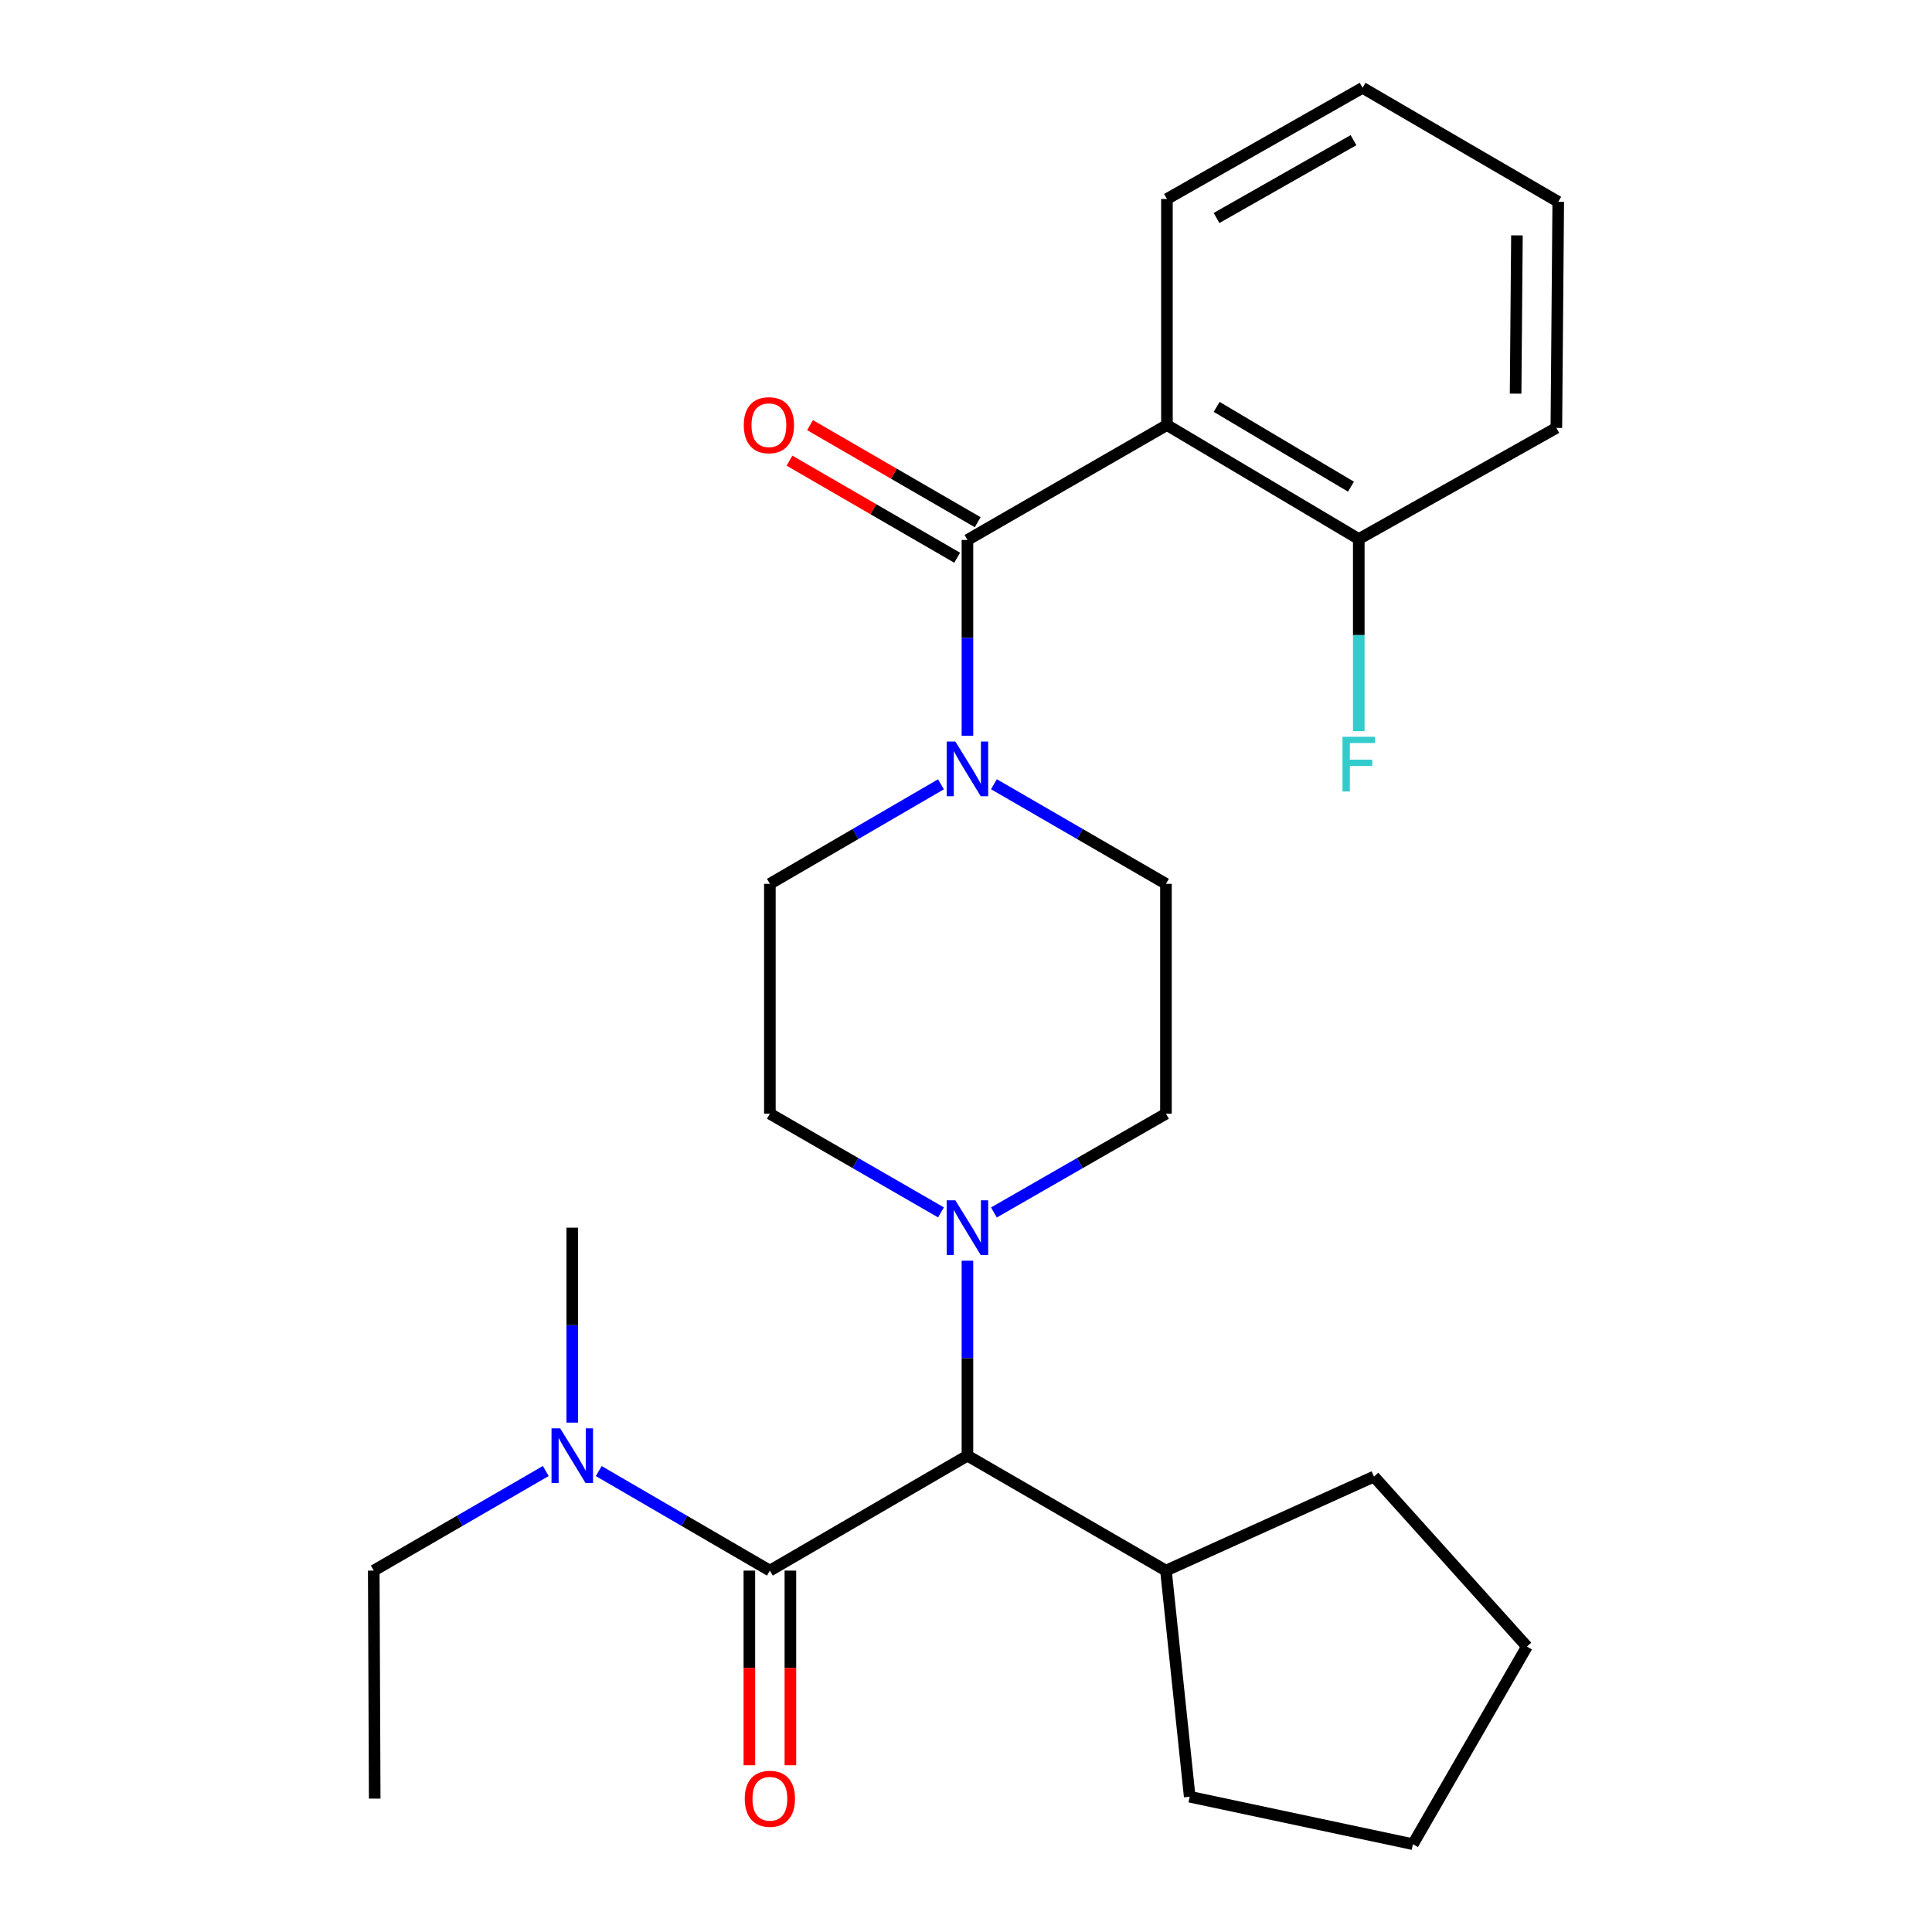 <?xml version='1.0' encoding='iso-8859-1'?>
<svg version='1.1' baseProfile='full'
              xmlns='http://www.w3.org/2000/svg'
                      xmlns:rdkit='http://www.rdkit.org/xml'
                      xmlns:xlink='http://www.w3.org/1999/xlink'
                  xml:space='preserve'
width='1000px' height='1000px' viewBox='0 0 1000 1000'>
<!-- END OF HEADER -->
<rect style='opacity:1.0;fill:#FFFFFF;stroke:none' width='1000' height='1000' x='0' y='0'> </rect>
<path class='bond-0' d='M 500.743,279.488 L 604.003,220' style='fill:none;fill-rule:evenodd;stroke:#000000;stroke-width:6px;stroke-linecap:butt;stroke-linejoin:miter;stroke-opacity:1' />
<path class='bond-2' d='M 500.743,279.488 L 500.743,330.172' style='fill:none;fill-rule:evenodd;stroke:#000000;stroke-width:6px;stroke-linecap:butt;stroke-linejoin:miter;stroke-opacity:1' />
<path class='bond-2' d='M 500.743,330.172 L 500.743,380.857' style='fill:none;fill-rule:evenodd;stroke:#0000FF;stroke-width:6px;stroke-linecap:butt;stroke-linejoin:miter;stroke-opacity:1' />
<path class='bond-7' d='M 506.063,270.298 L 462.665,245.176' style='fill:none;fill-rule:evenodd;stroke:#000000;stroke-width:6px;stroke-linecap:butt;stroke-linejoin:miter;stroke-opacity:1' />
<path class='bond-7' d='M 462.665,245.176 L 419.267,220.054' style='fill:none;fill-rule:evenodd;stroke:#FF0000;stroke-width:6px;stroke-linecap:butt;stroke-linejoin:miter;stroke-opacity:1' />
<path class='bond-7' d='M 495.424,288.678 L 452.026,263.556' style='fill:none;fill-rule:evenodd;stroke:#000000;stroke-width:6px;stroke-linecap:butt;stroke-linejoin:miter;stroke-opacity:1' />
<path class='bond-7' d='M 452.026,263.556 L 408.628,238.434' style='fill:none;fill-rule:evenodd;stroke:#FF0000;stroke-width:6px;stroke-linecap:butt;stroke-linejoin:miter;stroke-opacity:1' />
<path class='bond-6' d='M 604.003,220 L 703.298,279.004' style='fill:none;fill-rule:evenodd;stroke:#000000;stroke-width:6px;stroke-linecap:butt;stroke-linejoin:miter;stroke-opacity:1' />
<path class='bond-6' d='M 629.746,210.594 L 699.253,251.896' style='fill:none;fill-rule:evenodd;stroke:#000000;stroke-width:6px;stroke-linecap:butt;stroke-linejoin:miter;stroke-opacity:1' />
<path class='bond-15' d='M 604.003,220 L 604.003,102.995' style='fill:none;fill-rule:evenodd;stroke:#000000;stroke-width:6px;stroke-linecap:butt;stroke-linejoin:miter;stroke-opacity:1' />
<path class='bond-1' d='M 398.487,812.941 L 500.743,753.453' style='fill:none;fill-rule:evenodd;stroke:#000000;stroke-width:6px;stroke-linecap:butt;stroke-linejoin:miter;stroke-opacity:1' />
<path class='bond-5' d='M 398.487,812.941 L 354.195,787.181' style='fill:none;fill-rule:evenodd;stroke:#000000;stroke-width:6px;stroke-linecap:butt;stroke-linejoin:miter;stroke-opacity:1' />
<path class='bond-5' d='M 354.195,787.181 L 309.904,761.42' style='fill:none;fill-rule:evenodd;stroke:#0000FF;stroke-width:6px;stroke-linecap:butt;stroke-linejoin:miter;stroke-opacity:1' />
<path class='bond-8' d='M 387.868,812.941 L 387.868,863.315' style='fill:none;fill-rule:evenodd;stroke:#000000;stroke-width:6px;stroke-linecap:butt;stroke-linejoin:miter;stroke-opacity:1' />
<path class='bond-8' d='M 387.868,863.315 L 387.868,913.69' style='fill:none;fill-rule:evenodd;stroke:#FF0000;stroke-width:6px;stroke-linecap:butt;stroke-linejoin:miter;stroke-opacity:1' />
<path class='bond-8' d='M 409.105,812.941 L 409.105,863.315' style='fill:none;fill-rule:evenodd;stroke:#000000;stroke-width:6px;stroke-linecap:butt;stroke-linejoin:miter;stroke-opacity:1' />
<path class='bond-8' d='M 409.105,863.315 L 409.105,913.69' style='fill:none;fill-rule:evenodd;stroke:#FF0000;stroke-width:6px;stroke-linecap:butt;stroke-linejoin:miter;stroke-opacity:1' />
<path class='bond-9' d='M 487.046,405.948 L 442.766,431.707' style='fill:none;fill-rule:evenodd;stroke:#0000FF;stroke-width:6px;stroke-linecap:butt;stroke-linejoin:miter;stroke-opacity:1' />
<path class='bond-9' d='M 442.766,431.707 L 398.487,457.467' style='fill:none;fill-rule:evenodd;stroke:#000000;stroke-width:6px;stroke-linecap:butt;stroke-linejoin:miter;stroke-opacity:1' />
<path class='bond-10' d='M 514.452,405.915 L 558.974,431.691' style='fill:none;fill-rule:evenodd;stroke:#0000FF;stroke-width:6px;stroke-linecap:butt;stroke-linejoin:miter;stroke-opacity:1' />
<path class='bond-10' d='M 558.974,431.691 L 603.496,457.467' style='fill:none;fill-rule:evenodd;stroke:#000000;stroke-width:6px;stroke-linecap:butt;stroke-linejoin:miter;stroke-opacity:1' />
<path class='bond-3' d='M 487.052,627.537 L 442.769,601.995' style='fill:none;fill-rule:evenodd;stroke:#0000FF;stroke-width:6px;stroke-linecap:butt;stroke-linejoin:miter;stroke-opacity:1' />
<path class='bond-3' d='M 442.769,601.995 L 398.487,576.454' style='fill:none;fill-rule:evenodd;stroke:#000000;stroke-width:6px;stroke-linecap:butt;stroke-linejoin:miter;stroke-opacity:1' />
<path class='bond-4' d='M 500.743,652.544 L 500.743,702.999' style='fill:none;fill-rule:evenodd;stroke:#0000FF;stroke-width:6px;stroke-linecap:butt;stroke-linejoin:miter;stroke-opacity:1' />
<path class='bond-4' d='M 500.743,702.999 L 500.743,753.453' style='fill:none;fill-rule:evenodd;stroke:#000000;stroke-width:6px;stroke-linecap:butt;stroke-linejoin:miter;stroke-opacity:1' />
<path class='bond-26' d='M 514.445,627.569 L 558.97,602.011' style='fill:none;fill-rule:evenodd;stroke:#0000FF;stroke-width:6px;stroke-linecap:butt;stroke-linejoin:miter;stroke-opacity:1' />
<path class='bond-26' d='M 558.97,602.011 L 603.496,576.454' style='fill:none;fill-rule:evenodd;stroke:#000000;stroke-width:6px;stroke-linecap:butt;stroke-linejoin:miter;stroke-opacity:1' />
<path class='bond-13' d='M 500.743,753.453 L 603.496,812.941' style='fill:none;fill-rule:evenodd;stroke:#000000;stroke-width:6px;stroke-linecap:butt;stroke-linejoin:miter;stroke-opacity:1' />
<path class='bond-16' d='M 282.498,761.39 L 237.976,787.165' style='fill:none;fill-rule:evenodd;stroke:#0000FF;stroke-width:6px;stroke-linecap:butt;stroke-linejoin:miter;stroke-opacity:1' />
<path class='bond-16' d='M 237.976,787.165 L 193.454,812.941' style='fill:none;fill-rule:evenodd;stroke:#000000;stroke-width:6px;stroke-linecap:butt;stroke-linejoin:miter;stroke-opacity:1' />
<path class='bond-17' d='M 296.206,736.343 L 296.206,685.888' style='fill:none;fill-rule:evenodd;stroke:#0000FF;stroke-width:6px;stroke-linecap:butt;stroke-linejoin:miter;stroke-opacity:1' />
<path class='bond-17' d='M 296.206,685.888 L 296.206,635.434' style='fill:none;fill-rule:evenodd;stroke:#000000;stroke-width:6px;stroke-linecap:butt;stroke-linejoin:miter;stroke-opacity:1' />
<path class='bond-14' d='M 703.298,279.004 L 703.298,328.722' style='fill:none;fill-rule:evenodd;stroke:#000000;stroke-width:6px;stroke-linecap:butt;stroke-linejoin:miter;stroke-opacity:1' />
<path class='bond-14' d='M 703.298,328.722 L 703.298,378.441' style='fill:none;fill-rule:evenodd;stroke:#33CCCC;stroke-width:6px;stroke-linecap:butt;stroke-linejoin:miter;stroke-opacity:1' />
<path class='bond-18' d='M 703.298,279.004 L 805.567,221.475' style='fill:none;fill-rule:evenodd;stroke:#000000;stroke-width:6px;stroke-linecap:butt;stroke-linejoin:miter;stroke-opacity:1' />
<path class='bond-12' d='M 398.487,457.467 L 398.487,576.454' style='fill:none;fill-rule:evenodd;stroke:#000000;stroke-width:6px;stroke-linecap:butt;stroke-linejoin:miter;stroke-opacity:1' />
<path class='bond-11' d='M 603.496,457.467 L 603.496,576.454' style='fill:none;fill-rule:evenodd;stroke:#000000;stroke-width:6px;stroke-linecap:butt;stroke-linejoin:miter;stroke-opacity:1' />
<path class='bond-19' d='M 603.496,812.941 L 711.168,764.273' style='fill:none;fill-rule:evenodd;stroke:#000000;stroke-width:6px;stroke-linecap:butt;stroke-linejoin:miter;stroke-opacity:1' />
<path class='bond-20' d='M 603.496,812.941 L 615.79,929.981' style='fill:none;fill-rule:evenodd;stroke:#000000;stroke-width:6px;stroke-linecap:butt;stroke-linejoin:miter;stroke-opacity:1' />
<path class='bond-21' d='M 604.003,102.995 L 705.269,45.455' style='fill:none;fill-rule:evenodd;stroke:#000000;stroke-width:6px;stroke-linecap:butt;stroke-linejoin:miter;stroke-opacity:1' />
<path class='bond-21' d='M 629.685,112.829 L 700.571,72.55' style='fill:none;fill-rule:evenodd;stroke:#000000;stroke-width:6px;stroke-linecap:butt;stroke-linejoin:miter;stroke-opacity:1' />
<path class='bond-22' d='M 193.454,812.941 L 193.949,930.96' style='fill:none;fill-rule:evenodd;stroke:#000000;stroke-width:6px;stroke-linecap:butt;stroke-linejoin:miter;stroke-opacity:1' />
<path class='bond-23' d='M 805.567,221.475 L 806.546,104.458' style='fill:none;fill-rule:evenodd;stroke:#000000;stroke-width:6px;stroke-linecap:butt;stroke-linejoin:miter;stroke-opacity:1' />
<path class='bond-23' d='M 784.477,203.745 L 785.163,121.833' style='fill:none;fill-rule:evenodd;stroke:#000000;stroke-width:6px;stroke-linecap:butt;stroke-linejoin:miter;stroke-opacity:1' />
<path class='bond-25' d='M 711.168,764.273 L 790.335,852.253' style='fill:none;fill-rule:evenodd;stroke:#000000;stroke-width:6px;stroke-linecap:butt;stroke-linejoin:miter;stroke-opacity:1' />
<path class='bond-24' d='M 615.79,929.981 L 731.32,954.545' style='fill:none;fill-rule:evenodd;stroke:#000000;stroke-width:6px;stroke-linecap:butt;stroke-linejoin:miter;stroke-opacity:1' />
<path class='bond-27' d='M 705.269,45.455 L 806.546,104.458' style='fill:none;fill-rule:evenodd;stroke:#000000;stroke-width:6px;stroke-linecap:butt;stroke-linejoin:miter;stroke-opacity:1' />
<path class='bond-28' d='M 731.32,954.545 L 790.335,852.253' style='fill:none;fill-rule:evenodd;stroke:#000000;stroke-width:6px;stroke-linecap:butt;stroke-linejoin:miter;stroke-opacity:1' />
<path  class='atom-3' d='M 494.483 383.819
L 503.763 398.819
Q 504.683 400.299, 506.163 402.979
Q 507.643 405.659, 507.723 405.819
L 507.723 383.819
L 511.483 383.819
L 511.483 412.139
L 507.603 412.139
L 497.643 395.739
Q 496.483 393.819, 495.243 391.619
Q 494.043 389.419, 493.683 388.739
L 493.683 412.139
L 490.003 412.139
L 490.003 383.819
L 494.483 383.819
' fill='#0000FF'/>
<path  class='atom-4' d='M 494.483 621.274
L 503.763 636.274
Q 504.683 637.754, 506.163 640.434
Q 507.643 643.114, 507.723 643.274
L 507.723 621.274
L 511.483 621.274
L 511.483 649.594
L 507.603 649.594
L 497.643 633.194
Q 496.483 631.274, 495.243 629.074
Q 494.043 626.874, 493.683 626.194
L 493.683 649.594
L 490.003 649.594
L 490.003 621.274
L 494.483 621.274
' fill='#0000FF'/>
<path  class='atom-6' d='M 289.946 739.293
L 299.226 754.293
Q 300.146 755.773, 301.626 758.453
Q 303.106 761.133, 303.186 761.293
L 303.186 739.293
L 306.946 739.293
L 306.946 767.613
L 303.066 767.613
L 293.106 751.213
Q 291.946 749.293, 290.706 747.093
Q 289.506 744.893, 289.146 744.213
L 289.146 767.613
L 285.466 767.613
L 285.466 739.293
L 289.946 739.293
' fill='#0000FF'/>
<path  class='atom-8' d='M 384.979 220.08
Q 384.979 213.28, 388.339 209.48
Q 391.699 205.68, 397.979 205.68
Q 404.259 205.68, 407.619 209.48
Q 410.979 213.28, 410.979 220.08
Q 410.979 226.96, 407.579 230.88
Q 404.179 234.76, 397.979 234.76
Q 391.739 234.76, 388.339 230.88
Q 384.979 227, 384.979 220.08
M 397.979 231.56
Q 402.299 231.56, 404.619 228.68
Q 406.979 225.76, 406.979 220.08
Q 406.979 214.52, 404.619 211.72
Q 402.299 208.88, 397.979 208.88
Q 393.659 208.88, 391.299 211.68
Q 388.979 214.48, 388.979 220.08
Q 388.979 225.8, 391.299 228.68
Q 393.659 231.56, 397.979 231.56
' fill='#FF0000'/>
<path  class='atom-9' d='M 385.487 931.04
Q 385.487 924.24, 388.847 920.44
Q 392.207 916.64, 398.487 916.64
Q 404.767 916.64, 408.127 920.44
Q 411.487 924.24, 411.487 931.04
Q 411.487 937.92, 408.087 941.84
Q 404.687 945.72, 398.487 945.72
Q 392.247 945.72, 388.847 941.84
Q 385.487 937.96, 385.487 931.04
M 398.487 942.52
Q 402.807 942.52, 405.127 939.64
Q 407.487 936.72, 407.487 931.04
Q 407.487 925.48, 405.127 922.68
Q 402.807 919.84, 398.487 919.84
Q 394.167 919.84, 391.807 922.64
Q 389.487 925.44, 389.487 931.04
Q 389.487 936.76, 391.807 939.64
Q 394.167 942.52, 398.487 942.52
' fill='#FF0000'/>
<path  class='atom-15' d='M 694.878 381.353
L 711.718 381.353
L 711.718 384.593
L 698.678 384.593
L 698.678 393.193
L 710.278 393.193
L 710.278 396.473
L 698.678 396.473
L 698.678 409.673
L 694.878 409.673
L 694.878 381.353
' fill='#33CCCC'/>
</svg>
